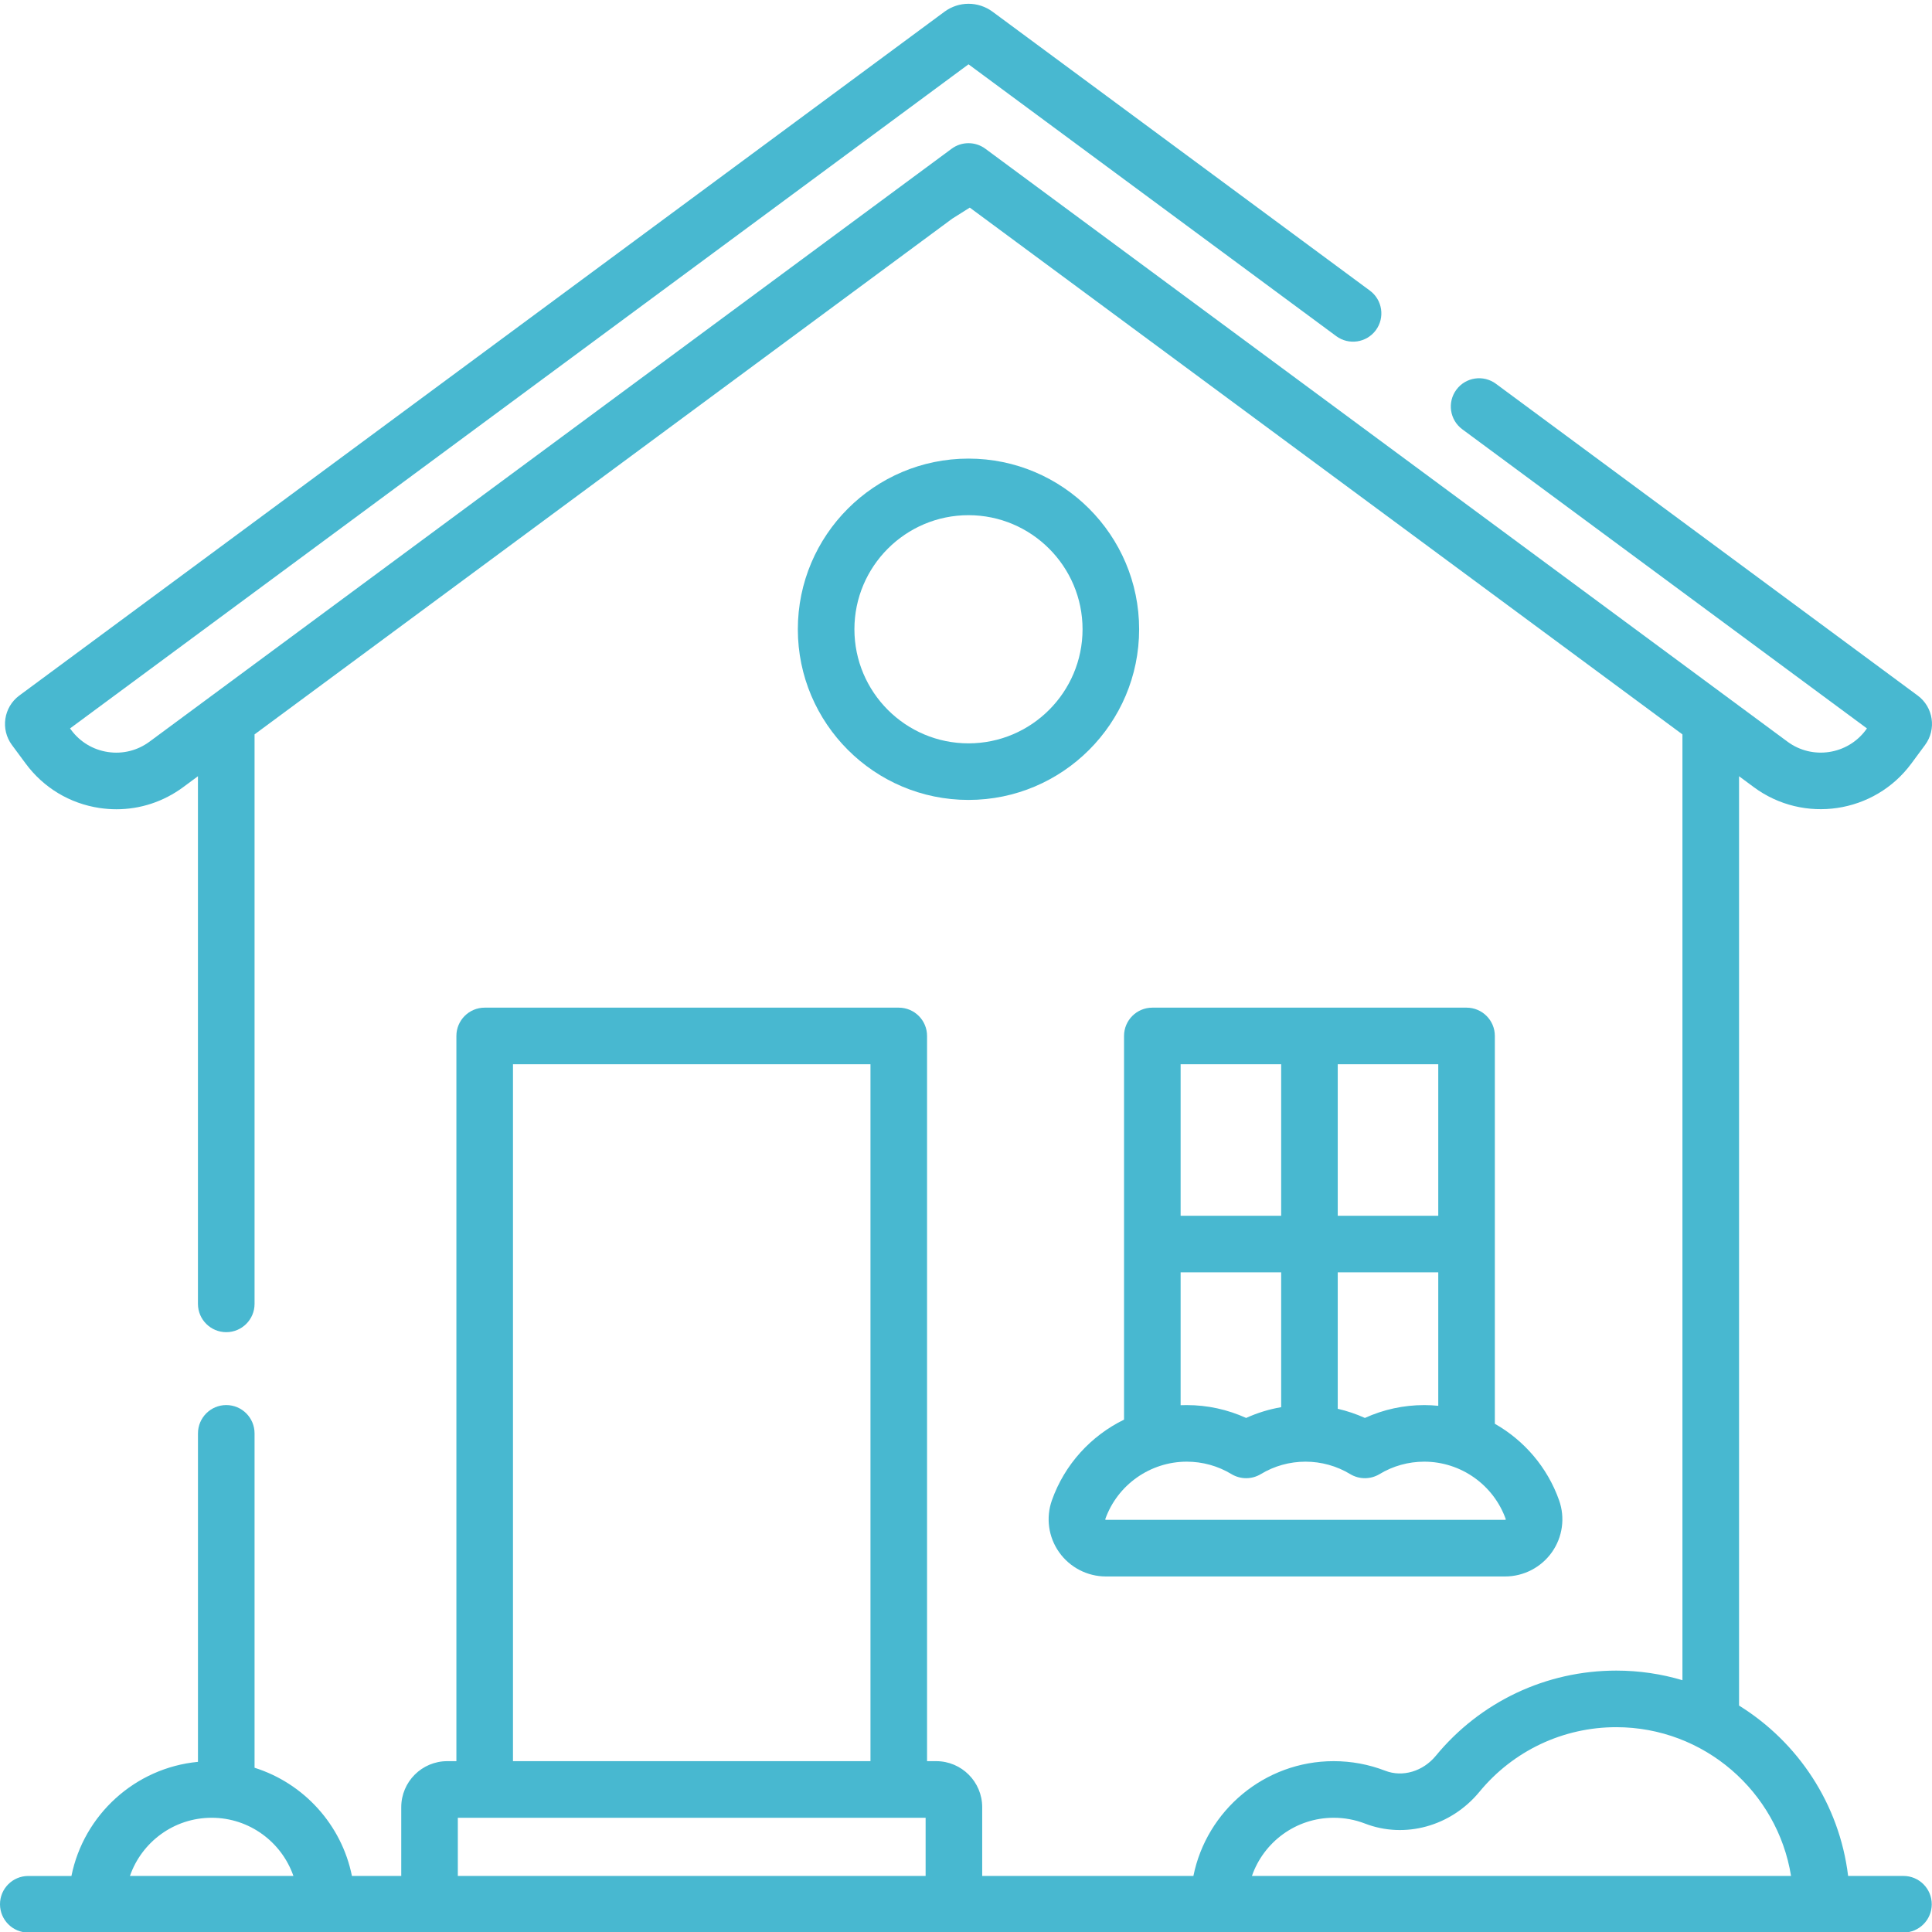 <?xml version="1.0" encoding="UTF-8"?>
<svg xmlns="http://www.w3.org/2000/svg" width="70" height="70" viewBox="0 0 70 70" fill="none">
  <g clip-path="url(#clip0_454_5467)">
    <path d="M53.136 36.509H41.751C41.185 36.509 40.726 36.968 40.726 37.534V51.436C39.532 52.02 38.575 53.053 38.112 54.359C37.889 54.989 37.986 55.692 38.373 56.239C38.761 56.789 39.395 57.118 40.068 57.118H41.741C41.744 57.118 41.748 57.119 41.751 57.119H53.136C53.139 57.119 53.143 57.118 53.146 57.118H54.534C55.207 57.118 55.84 56.789 56.229 56.239C56.616 55.692 56.713 54.989 56.489 54.359C56.064 53.159 55.221 52.189 54.161 51.586V45.079C54.161 45.078 54.161 45.077 54.161 45.076C54.161 45.074 54.161 45.073 54.161 45.071V37.534C54.161 36.968 53.702 36.509 53.136 36.509ZM52.111 44.05H48.469V38.559H52.111V44.05ZM46.419 38.559V44.05H42.776V38.559H46.419ZM42.776 46.1H46.419V50.985C45.981 51.06 45.554 51.191 45.15 51.375C44.478 51.069 43.745 50.909 42.999 50.909C42.925 50.909 42.85 50.91 42.776 50.913V46.1ZM54.534 55.067H40.068C40.048 55.067 40.043 55.048 40.045 55.044C40.487 53.797 41.675 52.959 42.999 52.959C43.572 52.959 44.132 53.115 44.619 53.41C44.946 53.607 45.355 53.607 45.681 53.41C46.168 53.115 46.728 52.959 47.301 52.959C47.874 52.959 48.434 53.115 48.921 53.41C49.248 53.607 49.657 53.607 49.983 53.41C50.47 53.115 51.03 52.959 51.603 52.959C52.928 52.959 54.115 53.797 54.559 55.048C54.559 55.048 54.554 55.067 54.534 55.067ZM51.603 50.909C50.857 50.909 50.124 51.069 49.452 51.375C49.136 51.231 48.807 51.121 48.469 51.043V46.1H52.111V50.935C51.943 50.918 51.774 50.909 51.603 50.909Z" fill="#48B8D0"></path>
    <path d="M35.09 16.616C31.681 16.616 28.907 19.39 28.907 22.799C28.907 26.209 31.681 28.983 35.09 28.983C38.5 28.983 41.273 26.209 41.273 22.799C41.273 19.39 38.5 16.616 35.09 16.616ZM35.09 26.933C32.811 26.933 30.957 25.078 30.957 22.799C30.957 20.521 32.811 18.666 35.09 18.666C37.369 18.666 39.223 20.521 39.223 22.799C39.223 25.078 37.369 26.933 35.09 26.933Z" fill="#48B8D0"></path>
    <path d="M68.966 67.969H66.961C66.645 65.363 65.142 63.119 63.009 61.796V28.124L63.545 28.521C65.354 29.858 67.914 29.474 69.251 27.665L69.75 26.99C70.169 26.423 70.049 25.62 69.481 25.201L54.2 13.905C53.745 13.569 53.103 13.665 52.767 14.12C52.43 14.575 52.526 15.217 52.982 15.554L67.643 26.392L67.603 26.447C66.938 27.346 65.664 27.538 64.764 26.872L35.7 5.388C35.337 5.121 34.843 5.121 34.481 5.388L5.417 26.872C4.981 27.194 4.446 27.328 3.909 27.247C3.374 27.167 2.9 26.882 2.578 26.447L2.538 26.392L35.091 2.33L48.415 12.179C48.87 12.515 49.512 12.419 49.849 11.964C50.185 11.508 50.089 10.867 49.634 10.53L35.966 0.427C35.443 0.04 34.739 0.04 34.217 0.427L0.699 25.201C0.132 25.62 0.012 26.423 0.431 26.991L0.93 27.665C1.578 28.542 2.528 29.113 3.605 29.275C3.811 29.305 4.016 29.321 4.219 29.321C5.085 29.321 5.926 29.045 6.636 28.521L7.172 28.124V47.242C7.172 47.808 7.632 48.267 8.198 48.267C8.764 48.267 9.223 47.808 9.223 47.242V26.608L34.501 7.923L35.137 7.522L60.958 26.609V60.877C60.197 60.651 59.393 60.529 58.56 60.529C56.022 60.529 53.639 61.653 52.023 63.615C51.555 64.183 50.818 64.401 50.189 64.157C49.593 63.927 48.965 63.81 48.321 63.81C45.814 63.81 43.717 65.6 43.239 67.969H35.587V65.478C35.587 64.558 34.839 63.81 33.92 63.81H33.589V37.534C33.589 36.968 33.13 36.509 32.564 36.509H17.561C16.995 36.509 16.536 36.968 16.536 37.534V63.81H16.206C15.286 63.81 14.538 64.558 14.538 65.478V67.969H12.751C12.377 66.111 11.006 64.61 9.223 64.049V51.934C9.223 51.368 8.764 50.908 8.198 50.908C7.632 50.908 7.173 51.368 7.173 51.934V63.835C4.889 64.053 3.033 65.759 2.588 67.97H1.025C0.459 67.97 0 68.428 0 68.994C0 69.561 0.459 70.02 1.025 70.02H68.966C69.532 70.02 69.991 69.561 69.991 68.994C69.991 68.428 69.532 67.969 68.966 67.969ZM18.586 38.559H31.539V63.81H18.586V38.559ZM16.588 65.861H33.537V67.969H16.588V65.861ZM7.669 65.861C9.038 65.861 10.205 66.743 10.631 67.969H8.198C8.193 67.969 8.189 67.969 8.184 67.969H4.708C5.133 66.743 6.3 65.861 7.669 65.861ZM61.997 67.969C61.992 67.969 61.988 67.969 61.983 67.969H45.36C45.785 66.743 46.952 65.861 48.321 65.861C48.71 65.861 49.091 65.931 49.45 66.069C50.904 66.632 52.575 66.17 53.605 64.918C54.83 63.432 56.636 62.579 58.559 62.579C61.748 62.579 64.401 64.917 64.893 67.969H61.997Z" fill="#48B8D0"></path>
  </g>
  <defs>
    <clipPath id="clip0_454_5467">
      <rect width="70" height="70" fill="white"></rect>
    </clipPath>
  </defs>
</svg>
